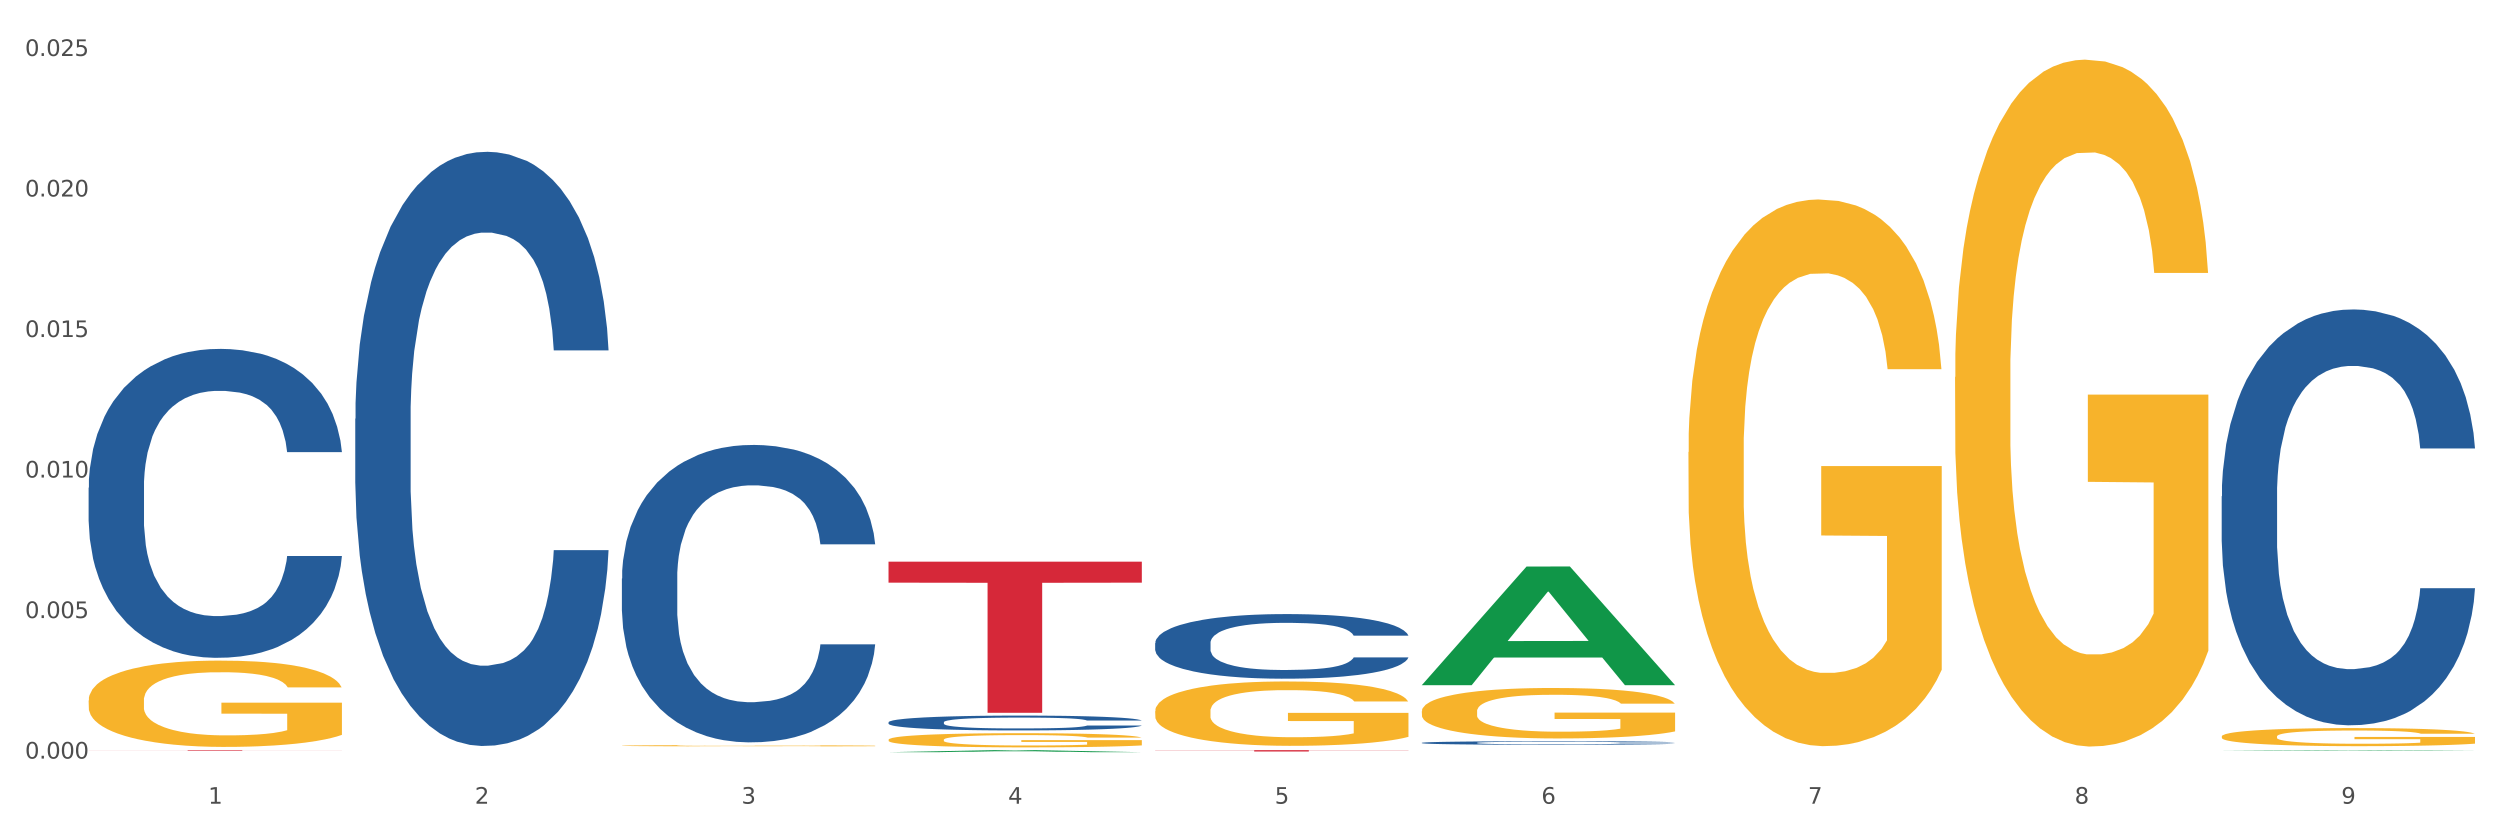 <?xml version="1.0" encoding="utf-8" standalone="no"?>
<!DOCTYPE svg PUBLIC "-//W3C//DTD SVG 1.1//EN"
  "http://www.w3.org/Graphics/SVG/1.1/DTD/svg11.dtd">
<svg xmlns:xlink="http://www.w3.org/1999/xlink" width="1080pt" height="360pt" viewBox="0 0 1080 360" xmlns="http://www.w3.org/2000/svg" version="1.1">
 <rect x="0" y="0" width="1080" height="360" fill="#333333" stroke="none"/>
 <defs>
  <style type="text/css">*{stroke-linejoin: round; stroke-linecap: butt}</style>
 </defs>
 <g id="figure_1">
  <g id="patch_1">
   <path d="M 0 360 
L 1080 360 
L 1080 0 
L 0 0 
z
" style="fill: #ffffff; stroke: #ffffff; stroke-linejoin: miter"/>
  </g>
  <g id="axes_1">
   <g id="matplotlib.axis_1">
    <g id="xtick_1">
     <g id="text_1">
      <!-- 1 -->
      <g style="fill: #4d4d4d" transform="translate(89.942 347.204) scale(0.096 -0.096)">
       <defs>
        <path id="DejaVuSans-31" d="M 794 531 
L 1825 531 
L 1825 4091 
L 703 3866 
L 703 4441 
L 1819 4666 
L 2450 4666 
L 2450 531 
L 3481 531 
L 3481 0 
L 794 0 
L 794 531 
z
" transform="scale(0.016)"/>
       </defs>
       <use xlink:href="#DejaVuSans-31"/>
      </g>
     </g>
    </g>
    <g id="xtick_2">
     <g id="text_2">
      <!-- 2 -->
      <g style="fill: #4d4d4d" transform="translate(205.129 347.204) scale(0.096 -0.096)">
       <defs>
        <path id="DejaVuSans-32" d="M 1228 531 
L 3431 531 
L 3431 0 
L 469 0 
L 469 531 
Q 828 903 1448 1529 
Q 2069 2156 2228 2338 
Q 2531 2678 2651 2914 
Q 2772 3150 2772 3378 
Q 2772 3750 2511 3984 
Q 2250 4219 1831 4219 
Q 1534 4219 1204 4116 
Q 875 4013 500 3803 
L 500 4441 
Q 881 4594 1212 4672 
Q 1544 4750 1819 4750 
Q 2544 4750 2975 4387 
Q 3406 4025 3406 3419 
Q 3406 3131 3298 2873 
Q 3191 2616 2906 2266 
Q 2828 2175 2409 1742 
Q 1991 1309 1228 531 
z
" transform="scale(0.016)"/>
       </defs>
       <use xlink:href="#DejaVuSans-32"/>
      </g>
     </g>
    </g>
    <g id="xtick_3">
     <g id="text_3">
      <!-- 3 -->
      <g style="fill: #4d4d4d" transform="translate(320.315 347.204) scale(0.096 -0.096)">
       <defs>
        <path id="DejaVuSans-33" d="M 2597 2516 
Q 3050 2419 3304 2112 
Q 3559 1806 3559 1356 
Q 3559 666 3084 287 
Q 2609 -91 1734 -91 
Q 1441 -91 1130 -33 
Q 819 25 488 141 
L 488 750 
Q 750 597 1062 519 
Q 1375 441 1716 441 
Q 2309 441 2620 675 
Q 2931 909 2931 1356 
Q 2931 1769 2642 2001 
Q 2353 2234 1838 2234 
L 1294 2234 
L 1294 2753 
L 1863 2753 
Q 2328 2753 2575 2939 
Q 2822 3125 2822 3475 
Q 2822 3834 2567 4026 
Q 2313 4219 1838 4219 
Q 1578 4219 1281 4162 
Q 984 4106 628 3988 
L 628 4550 
Q 988 4650 1302 4700 
Q 1616 4750 1894 4750 
Q 2613 4750 3031 4423 
Q 3450 4097 3450 3541 
Q 3450 3153 3228 2886 
Q 3006 2619 2597 2516 
z
" transform="scale(0.016)"/>
       </defs>
       <use xlink:href="#DejaVuSans-33"/>
      </g>
     </g>
    </g>
    <g id="xtick_4">
     <g id="text_4">
      <!-- 4 -->
      <g style="fill: #4d4d4d" transform="translate(435.501 347.204) scale(0.096 -0.096)">
       <defs>
        <path id="DejaVuSans-34" d="M 2419 4116 
L 825 1625 
L 2419 1625 
L 2419 4116 
z
M 2253 4666 
L 3047 4666 
L 3047 1625 
L 3713 1625 
L 3713 1100 
L 3047 1100 
L 3047 0 
L 2419 0 
L 2419 1100 
L 313 1100 
L 313 1709 
L 2253 4666 
z
" transform="scale(0.016)"/>
       </defs>
       <use xlink:href="#DejaVuSans-34"/>
      </g>
     </g>
    </g>
    <g id="xtick_5">
     <g id="text_5">
      <!-- 5 -->
      <g style="fill: #4d4d4d" transform="translate(550.688 347.204) scale(0.096 -0.096)">
       <defs>
        <path id="DejaVuSans-35" d="M 691 4666 
L 3169 4666 
L 3169 4134 
L 1269 4134 
L 1269 2991 
Q 1406 3038 1543 3061 
Q 1681 3084 1819 3084 
Q 2600 3084 3056 2656 
Q 3513 2228 3513 1497 
Q 3513 744 3044 326 
Q 2575 -91 1722 -91 
Q 1428 -91 1123 -41 
Q 819 9 494 109 
L 494 744 
Q 775 591 1075 516 
Q 1375 441 1709 441 
Q 2250 441 2565 725 
Q 2881 1009 2881 1497 
Q 2881 1984 2565 2268 
Q 2250 2553 1709 2553 
Q 1456 2553 1204 2497 
Q 953 2441 691 2322 
L 691 4666 
z
" transform="scale(0.016)"/>
       </defs>
       <use xlink:href="#DejaVuSans-35"/>
      </g>
     </g>
    </g>
    <g id="xtick_6">
     <g id="text_6">
      <!-- 6 -->
      <g style="fill: #4d4d4d" transform="translate(665.874 347.204) scale(0.096 -0.096)">
       <defs>
        <path id="DejaVuSans-36" d="M 2113 2584 
Q 1688 2584 1439 2293 
Q 1191 2003 1191 1497 
Q 1191 994 1439 701 
Q 1688 409 2113 409 
Q 2538 409 2786 701 
Q 3034 994 3034 1497 
Q 3034 2003 2786 2293 
Q 2538 2584 2113 2584 
z
M 3366 4563 
L 3366 3988 
Q 3128 4100 2886 4159 
Q 2644 4219 2406 4219 
Q 1781 4219 1451 3797 
Q 1122 3375 1075 2522 
Q 1259 2794 1537 2939 
Q 1816 3084 2150 3084 
Q 2853 3084 3261 2657 
Q 3669 2231 3669 1497 
Q 3669 778 3244 343 
Q 2819 -91 2113 -91 
Q 1303 -91 875 529 
Q 447 1150 447 2328 
Q 447 3434 972 4092 
Q 1497 4750 2381 4750 
Q 2619 4750 2861 4703 
Q 3103 4656 3366 4563 
z
" transform="scale(0.016)"/>
       </defs>
       <use xlink:href="#DejaVuSans-36"/>
      </g>
     </g>
    </g>
    <g id="xtick_7">
     <g id="text_7">
      <!-- 7 -->
      <g style="fill: #4d4d4d" transform="translate(781.06 347.204) scale(0.096 -0.096)">
       <defs>
        <path id="DejaVuSans-37" d="M 525 4666 
L 3525 4666 
L 3525 4397 
L 1831 0 
L 1172 0 
L 2766 4134 
L 525 4134 
L 525 4666 
z
" transform="scale(0.016)"/>
       </defs>
       <use xlink:href="#DejaVuSans-37"/>
      </g>
     </g>
    </g>
    <g id="xtick_8">
     <g id="text_8">
      <!-- 8 -->
      <g style="fill: #4d4d4d" transform="translate(896.246 347.204) scale(0.096 -0.096)">
       <defs>
        <path id="DejaVuSans-38" d="M 2034 2216 
Q 1584 2216 1326 1975 
Q 1069 1734 1069 1313 
Q 1069 891 1326 650 
Q 1584 409 2034 409 
Q 2484 409 2743 651 
Q 3003 894 3003 1313 
Q 3003 1734 2745 1975 
Q 2488 2216 2034 2216 
z
M 1403 2484 
Q 997 2584 770 2862 
Q 544 3141 544 3541 
Q 544 4100 942 4425 
Q 1341 4750 2034 4750 
Q 2731 4750 3128 4425 
Q 3525 4100 3525 3541 
Q 3525 3141 3298 2862 
Q 3072 2584 2669 2484 
Q 3125 2378 3379 2068 
Q 3634 1759 3634 1313 
Q 3634 634 3220 271 
Q 2806 -91 2034 -91 
Q 1263 -91 848 271 
Q 434 634 434 1313 
Q 434 1759 690 2068 
Q 947 2378 1403 2484 
z
M 1172 3481 
Q 1172 3119 1398 2916 
Q 1625 2713 2034 2713 
Q 2441 2713 2670 2916 
Q 2900 3119 2900 3481 
Q 2900 3844 2670 4047 
Q 2441 4250 2034 4250 
Q 1625 4250 1398 4047 
Q 1172 3844 1172 3481 
z
" transform="scale(0.016)"/>
       </defs>
       <use xlink:href="#DejaVuSans-38"/>
      </g>
     </g>
    </g>
    <g id="xtick_9">
     <g id="text_9">
      <!-- 9 -->
      <g style="fill: #4d4d4d" transform="translate(1011.433 347.204) scale(0.096 -0.096)">
       <defs>
        <path id="DejaVuSans-39" d="M 703 97 
L 703 672 
Q 941 559 1184 500 
Q 1428 441 1663 441 
Q 2288 441 2617 861 
Q 2947 1281 2994 2138 
Q 2813 1869 2534 1725 
Q 2256 1581 1919 1581 
Q 1219 1581 811 2004 
Q 403 2428 403 3163 
Q 403 3881 828 4315 
Q 1253 4750 1959 4750 
Q 2769 4750 3195 4129 
Q 3622 3509 3622 2328 
Q 3622 1225 3098 567 
Q 2575 -91 1691 -91 
Q 1453 -91 1209 -44 
Q 966 3 703 97 
z
M 1959 2075 
Q 2384 2075 2632 2365 
Q 2881 2656 2881 3163 
Q 2881 3666 2632 3958 
Q 2384 4250 1959 4250 
Q 1534 4250 1286 3958 
Q 1038 3666 1038 3163 
Q 1038 2656 1286 2365 
Q 1534 2075 1959 2075 
z
" transform="scale(0.016)"/>
       </defs>
       <use xlink:href="#DejaVuSans-39"/>
      </g>
     </g>
    </g>
    <g id="xtick_10"/>
    <g id="xtick_11"/>
    <g id="xtick_12"/>
    <g id="xtick_13"/>
    <g id="xtick_14"/>
    <g id="xtick_15"/>
    <g id="xtick_16"/>
    <g id="xtick_17"/>
   </g>
   <g id="matplotlib.axis_2">
    <g id="ytick_1">
     <g id="text_10">
      <!-- 0.000 -->
      <g style="fill: #4d4d4d" transform="translate(10.8 327.712) scale(0.096 -0.096)">
       <defs>
        <path id="DejaVuSans-30" d="M 2034 4250 
Q 1547 4250 1301 3770 
Q 1056 3291 1056 2328 
Q 1056 1369 1301 889 
Q 1547 409 2034 409 
Q 2525 409 2770 889 
Q 3016 1369 3016 2328 
Q 3016 3291 2770 3770 
Q 2525 4250 2034 4250 
z
M 2034 4750 
Q 2819 4750 3233 4129 
Q 3647 3509 3647 2328 
Q 3647 1150 3233 529 
Q 2819 -91 2034 -91 
Q 1250 -91 836 529 
Q 422 1150 422 2328 
Q 422 3509 836 4129 
Q 1250 4750 2034 4750 
z
" transform="scale(0.016)"/>
        <path id="DejaVuSans-2e" d="M 684 794 
L 1344 794 
L 1344 0 
L 684 0 
L 684 794 
z
" transform="scale(0.016)"/>
       </defs>
       <use xlink:href="#DejaVuSans-30"/>
       <use xlink:href="#DejaVuSans-2e" transform="translate(63.623 0)"/>
       <use xlink:href="#DejaVuSans-30" transform="translate(95.41 0)"/>
       <use xlink:href="#DejaVuSans-30" transform="translate(159.033 0)"/>
       <use xlink:href="#DejaVuSans-30" transform="translate(222.656 0)"/>
      </g>
     </g>
    </g>
    <g id="ytick_2">
     <g id="text_11">
      <!-- 0.005 -->
      <g style="fill: #4d4d4d" transform="translate(10.8 267.006) scale(0.096 -0.096)">
       <use xlink:href="#DejaVuSans-30"/>
       <use xlink:href="#DejaVuSans-2e" transform="translate(63.623 0)"/>
       <use xlink:href="#DejaVuSans-30" transform="translate(95.41 0)"/>
       <use xlink:href="#DejaVuSans-30" transform="translate(159.033 0)"/>
       <use xlink:href="#DejaVuSans-35" transform="translate(222.656 0)"/>
      </g>
     </g>
    </g>
    <g id="ytick_3">
     <g id="text_12">
      <!-- 0.010 -->
      <g style="fill: #4d4d4d" transform="translate(10.8 206.3) scale(0.096 -0.096)">
       <use xlink:href="#DejaVuSans-30"/>
       <use xlink:href="#DejaVuSans-2e" transform="translate(63.623 0)"/>
       <use xlink:href="#DejaVuSans-30" transform="translate(95.41 0)"/>
       <use xlink:href="#DejaVuSans-31" transform="translate(159.033 0)"/>
       <use xlink:href="#DejaVuSans-30" transform="translate(222.656 0)"/>
      </g>
     </g>
    </g>
    <g id="ytick_4">
     <g id="text_13">
      <!-- 0.015 -->
      <g style="fill: #4d4d4d" transform="translate(10.8 145.594) scale(0.096 -0.096)">
       <use xlink:href="#DejaVuSans-30"/>
       <use xlink:href="#DejaVuSans-2e" transform="translate(63.623 0)"/>
       <use xlink:href="#DejaVuSans-30" transform="translate(95.41 0)"/>
       <use xlink:href="#DejaVuSans-31" transform="translate(159.033 0)"/>
       <use xlink:href="#DejaVuSans-35" transform="translate(222.656 0)"/>
      </g>
     </g>
    </g>
    <g id="ytick_5">
     <g id="text_14">
      <!-- 0.020 -->
      <g style="fill: #4d4d4d" transform="translate(10.8 84.888) scale(0.096 -0.096)">
       <use xlink:href="#DejaVuSans-30"/>
       <use xlink:href="#DejaVuSans-2e" transform="translate(63.623 0)"/>
       <use xlink:href="#DejaVuSans-30" transform="translate(95.41 0)"/>
       <use xlink:href="#DejaVuSans-32" transform="translate(159.033 0)"/>
       <use xlink:href="#DejaVuSans-30" transform="translate(222.656 0)"/>
      </g>
     </g>
    </g>
    <g id="ytick_6">
     <g id="text_15">
      <!-- 0.025 -->
      <g style="fill: #4d4d4d" transform="translate(10.8 24.182) scale(0.096 -0.096)">
       <use xlink:href="#DejaVuSans-30"/>
       <use xlink:href="#DejaVuSans-2e" transform="translate(63.623 0)"/>
       <use xlink:href="#DejaVuSans-30" transform="translate(95.41 0)"/>
       <use xlink:href="#DejaVuSans-32" transform="translate(159.033 0)"/>
       <use xlink:href="#DejaVuSans-35" transform="translate(222.656 0)"/>
      </g>
     </g>
    </g>
    <g id="ytick_7"/>
    <g id="ytick_8"/>
    <g id="ytick_9"/>
    <g id="ytick_10"/>
    <g id="ytick_11"/>
   </g>
   <g id="PolyCollection_1">
    <path d="M 383.842 324.948 
L 383.955 324.947 
L 429.079 324.066 
L 447.806 324.065 
L 493.269 324.95 
L 471.609 324.95 
L 461.794 324.744 
L 415.203 324.744 
L 414.865 324.747 
L 405.389 324.95 
L 383.842 324.95 
L 383.842 324.948 
L 421.069 324.621 
L 455.928 324.62 
L 438.668 324.254 
L 438.442 324.252 
L 438.217 324.254 
L 420.957 324.62 
L 421.069 324.621 
L 383.842 324.948 
z
" clip-path="url(#p21790b5781)" style="fill: #109648"/>
    <path d="M 959.773 318.145 
L 959.902 318.138 
L 959.902 317.88 
L 960.161 317.659 
L 961.453 317.124 
L 963.39 316.681 
L 964.812 316.445 
L 966.233 316.252 
L 967.912 316.06 
L 969.979 315.86 
L 973.726 315.567 
L 976.051 315.417 
L 978.894 315.26 
L 984.061 315.031 
L 987.808 314.903 
L 991.684 314.796 
L 998.014 314.667 
L 1002.149 314.61 
L 1006.541 314.567 
L 1011.838 314.539 
L 1015.843 314.532 
L 1024.628 314.553 
L 1032.121 314.617 
L 1035.739 314.667 
L 1040.39 314.753 
L 1042.845 314.81 
L 1046.85 314.924 
L 1050.984 315.074 
L 1053.826 315.203 
L 1058.089 315.446 
L 1061.319 315.688 
L 1064.291 315.988 
L 1065.841 316.195 
L 1067.004 316.388 
L 1068.037 316.609 
L 1069.071 316.959 
L 1045.816 316.959 
L 1044.912 316.709 
L 1043.49 316.474 
L 1041.423 316.245 
L 1039.615 316.103 
L 1036.514 315.924 
L 1033.672 315.81 
L 1030.7 315.724 
L 1027.083 315.653 
L 1024.241 315.617 
L 1020.236 315.588 
L 1012.355 315.596 
L 1007.058 315.653 
L 1003.44 315.724 
L 1001.115 315.788 
L 999.048 315.86 
L 996.722 315.96 
L 994.009 316.11 
L 992.071 316.245 
L 990.134 316.417 
L 988.583 316.588 
L 987.162 316.788 
L 985.999 317.002 
L 985.095 317.224 
L 984.32 317.495 
L 983.674 317.945 
L 983.674 318.923 
L 983.932 319.144 
L 984.578 319.437 
L 985.353 319.658 
L 986.645 319.923 
L 987.808 320.101 
L 990.004 320.358 
L 992.459 320.572 
L 994.397 320.708 
L 996.335 320.822 
L 999.694 320.979 
L 1003.44 321.108 
L 1006.67 321.186 
L 1011.063 321.258 
L 1014.034 321.286 
L 1016.618 321.301 
L 1022.949 321.301 
L 1027.47 321.279 
L 1032.509 321.229 
L 1036.385 321.165 
L 1039.615 321.087 
L 1043.232 320.958 
L 1045.558 320.837 
L 1045.558 319.344 
L 1017.135 319.337 
L 1017.135 318.345 
L 1069.2 318.345 
L 1069.2 321.258 
L 1067.004 321.408 
L 1064.549 321.544 
L 1061.965 321.665 
L 1058.089 321.815 
L 1053.438 321.958 
L 1049.304 322.058 
L 1044.912 322.143 
L 1039.744 322.222 
L 1033.026 322.293 
L 1028.892 322.322 
L 1023.724 322.343 
L 1017.652 322.35 
L 1012.355 322.336 
L 1007.187 322.3 
L 1001.761 322.236 
L 996.464 322.143 
L 992.459 322.05 
L 988.454 321.936 
L 984.191 321.786 
L 980.832 321.643 
L 978.248 321.515 
L 975.405 321.351 
L 972.305 321.137 
L 969.979 320.944 
L 967.912 320.744 
L 965.716 320.487 
L 964.166 320.265 
L 962.615 319.987 
L 961.711 319.78 
L 960.677 319.459 
L 959.902 319.009 
L 959.773 318.145 
z
" clip-path="url(#p21790b5781)" style="fill: #f7b32b"/>
    <path d="M 844.587 162.892 
L 844.716 162.621 
L 844.716 152.865 
L 844.974 144.463 
L 846.266 124.137 
L 848.204 107.335 
L 849.625 98.391 
L 851.046 91.074 
L 852.726 83.756 
L 854.793 76.168 
L 858.54 65.056 
L 860.865 59.365 
L 863.707 53.403 
L 868.875 44.73 
L 872.622 39.852 
L 876.498 35.787 
L 882.828 30.909 
L 886.962 28.741 
L 891.355 27.115 
L 896.652 26.031 
L 900.657 25.759 
L 909.442 26.573 
L 916.935 29.012 
L 920.553 30.909 
L 925.204 34.161 
L 927.658 36.329 
L 931.663 40.665 
L 935.797 46.357 
L 938.64 51.235 
L 942.903 60.449 
L 946.133 69.664 
L 949.104 81.046 
L 950.655 88.906 
L 951.817 96.223 
L 952.851 104.624 
L 953.885 117.904 
L 930.63 117.904 
L 929.725 108.419 
L 928.304 99.475 
L 926.237 90.803 
L 924.428 85.382 
L 921.328 78.607 
L 918.486 74.271 
L 915.514 71.019 
L 911.897 68.309 
L 909.054 66.954 
L 905.049 65.869 
L 897.169 66.141 
L 891.872 68.309 
L 888.254 71.019 
L 885.929 73.458 
L 883.862 76.168 
L 881.536 79.962 
L 878.823 85.653 
L 876.885 90.803 
L 874.947 97.307 
L 873.397 103.811 
L 871.976 111.4 
L 870.813 119.53 
L 869.909 127.932 
L 869.134 138.23 
L 868.488 155.304 
L 868.488 192.433 
L 868.746 200.834 
L 869.392 211.946 
L 870.167 220.347 
L 871.459 230.375 
L 872.622 237.15 
L 874.818 246.906 
L 877.273 255.037 
L 879.211 260.186 
L 881.149 264.522 
L 884.508 270.485 
L 888.254 275.363 
L 891.484 278.344 
L 895.877 281.054 
L 898.848 282.138 
L 901.432 282.68 
L 907.762 282.68 
L 912.284 281.867 
L 917.323 279.97 
L 921.199 277.531 
L 924.428 274.55 
L 928.046 269.672 
L 930.371 265.064 
L 930.371 208.423 
L 901.949 208.152 
L 901.949 170.481 
L 954.014 170.481 
L 954.014 281.054 
L 951.817 286.745 
L 949.363 291.895 
L 946.779 296.502 
L 942.903 302.193 
L 938.252 307.613 
L 934.118 311.408 
L 929.725 314.66 
L 924.558 317.641 
L 917.84 320.351 
L 913.705 321.435 
L 908.538 322.248 
L 902.466 322.519 
L 897.169 321.977 
L 892.001 320.622 
L 886.575 318.183 
L 881.278 314.66 
L 877.273 311.137 
L 873.268 306.8 
L 869.004 301.109 
L 865.645 295.689 
L 863.061 290.811 
L 860.219 284.577 
L 857.119 276.447 
L 854.793 269.13 
L 852.726 261.541 
L 850.53 251.785 
L 848.979 243.383 
L 847.429 232.814 
L 846.525 224.954 
L 845.491 212.759 
L 844.716 195.685 
L 844.587 162.892 
z
" clip-path="url(#p21790b5781)" style="fill: #f7b32b"/>
    <path d="M 729.401 195.304 
L 729.53 195.088 
L 729.53 187.323 
L 729.788 180.637 
L 731.08 164.46 
L 733.018 151.087 
L 734.439 143.969 
L 735.86 138.146 
L 737.54 132.322 
L 739.607 126.283 
L 743.353 117.439 
L 745.679 112.91 
L 748.521 108.164 
L 753.689 101.262 
L 757.436 97.38 
L 761.311 94.144 
L 767.642 90.262 
L 771.776 88.536 
L 776.169 87.242 
L 781.466 86.38 
L 785.471 86.164 
L 794.256 86.811 
L 801.749 88.752 
L 805.366 90.262 
L 810.017 92.85 
L 812.472 94.576 
L 816.477 98.027 
L 820.611 102.556 
L 823.453 106.439 
L 827.717 113.772 
L 830.947 121.106 
L 833.918 130.165 
L 835.468 136.42 
L 836.631 142.244 
L 837.665 148.93 
L 838.698 159.499 
L 815.443 159.499 
L 814.539 151.95 
L 813.118 144.832 
L 811.051 137.93 
L 809.242 133.616 
L 806.142 128.224 
L 803.299 124.773 
L 800.328 122.184 
L 796.71 120.028 
L 793.868 118.949 
L 789.863 118.086 
L 781.982 118.302 
L 776.685 120.028 
L 773.068 122.184 
L 770.742 124.126 
L 768.675 126.283 
L 766.35 129.302 
L 763.637 133.832 
L 761.699 137.93 
L 759.761 143.107 
L 758.211 148.283 
L 756.79 154.323 
L 755.627 160.793 
L 754.722 167.48 
L 753.947 175.676 
L 753.301 189.265 
L 753.301 218.815 
L 753.56 225.501 
L 754.206 234.344 
L 754.981 241.031 
L 756.273 249.011 
L 757.436 254.404 
L 759.632 262.169 
L 762.087 268.639 
L 764.024 272.738 
L 765.962 276.189 
L 769.321 280.934 
L 773.068 284.816 
L 776.298 287.189 
L 780.69 289.346 
L 783.662 290.209 
L 786.246 290.64 
L 792.576 290.64 
L 797.098 289.993 
L 802.137 288.483 
L 806.012 286.542 
L 809.242 284.169 
L 812.86 280.287 
L 815.185 276.62 
L 815.185 231.54 
L 786.762 231.325 
L 786.762 201.343 
L 838.827 201.343 
L 838.827 289.346 
L 836.631 293.875 
L 834.177 297.974 
L 831.593 301.64 
L 827.717 306.17 
L 823.066 310.484 
L 818.932 313.503 
L 814.539 316.092 
L 809.371 318.464 
L 802.653 320.621 
L 798.519 321.484 
L 793.351 322.131 
L 787.279 322.347 
L 781.982 321.915 
L 776.815 320.837 
L 771.388 318.896 
L 766.092 316.092 
L 762.087 313.288 
L 758.082 309.837 
L 753.818 305.307 
L 750.459 300.993 
L 747.875 297.111 
L 745.033 292.15 
L 741.932 285.679 
L 739.607 279.855 
L 737.54 273.816 
L 735.343 266.051 
L 733.793 259.365 
L 732.243 250.953 
L 731.338 244.698 
L 730.305 234.991 
L 729.53 221.403 
L 729.401 195.304 
z
" clip-path="url(#p21790b5781)" style="fill: #f7b32b"/>
    <path d="M 614.214 307.283 
L 614.343 307.263 
L 614.343 306.546 
L 614.602 305.929 
L 615.894 304.435 
L 617.832 303.201 
L 619.253 302.544 
L 620.674 302.006 
L 622.353 301.468 
L 624.421 300.911 
L 628.167 300.094 
L 630.493 299.676 
L 633.335 299.238 
L 638.503 298.601 
L 642.249 298.242 
L 646.125 297.943 
L 652.456 297.585 
L 656.59 297.426 
L 660.982 297.306 
L 666.279 297.227 
L 670.284 297.207 
L 679.069 297.266 
L 686.563 297.446 
L 690.18 297.585 
L 694.831 297.824 
L 697.286 297.983 
L 701.291 298.302 
L 705.425 298.72 
L 708.267 299.079 
L 712.531 299.756 
L 715.76 300.433 
L 718.732 301.269 
L 720.282 301.847 
L 721.445 302.384 
L 722.478 303.002 
L 723.512 303.977 
L 700.257 303.977 
L 699.353 303.28 
L 697.932 302.623 
L 695.865 301.986 
L 694.056 301.588 
L 690.955 301.09 
L 688.113 300.771 
L 685.142 300.532 
L 681.524 300.333 
L 678.682 300.234 
L 674.677 300.154 
L 666.796 300.174 
L 661.499 300.333 
L 657.882 300.532 
L 655.556 300.712 
L 653.489 300.911 
L 651.164 301.189 
L 648.451 301.608 
L 646.513 301.986 
L 644.575 302.464 
L 643.024 302.942 
L 641.603 303.499 
L 640.441 304.097 
L 639.536 304.714 
L 638.761 305.471 
L 638.115 306.726 
L 638.115 309.454 
L 638.373 310.071 
L 639.019 310.888 
L 639.795 311.505 
L 641.087 312.242 
L 642.249 312.74 
L 644.446 313.456 
L 646.9 314.054 
L 648.838 314.432 
L 650.776 314.751 
L 654.135 315.189 
L 657.882 315.547 
L 661.112 315.766 
L 665.504 315.966 
L 668.476 316.045 
L 671.059 316.085 
L 677.39 316.085 
L 681.912 316.025 
L 686.95 315.886 
L 690.826 315.707 
L 694.056 315.488 
L 697.673 315.129 
L 699.999 314.791 
L 699.999 310.629 
L 671.576 310.609 
L 671.576 307.841 
L 723.641 307.841 
L 723.641 315.966 
L 721.445 316.384 
L 718.99 316.762 
L 716.406 317.101 
L 712.531 317.519 
L 707.88 317.917 
L 703.745 318.196 
L 699.353 318.435 
L 694.185 318.654 
L 687.467 318.853 
L 683.333 318.933 
L 678.165 318.992 
L 672.093 319.012 
L 666.796 318.973 
L 661.628 318.873 
L 656.202 318.694 
L 650.905 318.435 
L 646.9 318.176 
L 642.895 317.857 
L 638.632 317.439 
L 635.273 317.041 
L 632.689 316.682 
L 629.847 316.224 
L 626.746 315.627 
L 624.421 315.089 
L 622.353 314.532 
L 620.157 313.815 
L 618.607 313.198 
L 617.057 312.421 
L 616.152 311.843 
L 615.119 310.947 
L 614.343 309.693 
L 614.214 307.283 
z
" clip-path="url(#p21790b5781)" style="fill: #f7b32b"/>
    <path d="M 499.028 307.244 
L 499.157 307.219 
L 499.157 306.304 
L 499.416 305.517 
L 500.708 303.612 
L 502.645 302.038 
L 504.067 301.2 
L 505.488 300.514 
L 507.167 299.828 
L 509.234 299.117 
L 512.981 298.076 
L 515.306 297.543 
L 518.149 296.984 
L 523.316 296.171 
L 527.063 295.714 
L 530.939 295.333 
L 537.269 294.876 
L 541.404 294.673 
L 545.796 294.52 
L 551.093 294.419 
L 555.098 294.393 
L 563.883 294.47 
L 571.376 294.698 
L 574.994 294.876 
L 579.645 295.181 
L 582.099 295.384 
L 586.104 295.79 
L 590.239 296.323 
L 593.081 296.781 
L 597.344 297.644 
L 600.574 298.508 
L 603.546 299.574 
L 605.096 300.311 
L 606.259 300.996 
L 607.292 301.784 
L 608.326 303.028 
L 585.071 303.028 
L 584.167 302.139 
L 582.745 301.301 
L 580.678 300.489 
L 578.87 299.981 
L 575.769 299.346 
L 572.927 298.939 
L 569.955 298.635 
L 566.338 298.381 
L 563.496 298.254 
L 559.491 298.152 
L 551.61 298.177 
L 546.313 298.381 
L 542.695 298.635 
L 540.37 298.863 
L 538.303 299.117 
L 535.977 299.473 
L 533.264 300.006 
L 531.326 300.489 
L 529.389 301.098 
L 527.838 301.708 
L 526.417 302.419 
L 525.254 303.181 
L 524.35 303.968 
L 523.575 304.933 
L 522.929 306.533 
L 522.929 310.012 
L 523.187 310.8 
L 523.833 311.841 
L 524.608 312.628 
L 525.9 313.568 
L 527.063 314.203 
L 529.259 315.117 
L 531.714 315.879 
L 533.652 316.361 
L 535.59 316.768 
L 538.949 317.326 
L 542.695 317.784 
L 545.925 318.063 
L 550.318 318.317 
L 553.289 318.418 
L 555.873 318.469 
L 562.204 318.469 
L 566.725 318.393 
L 571.764 318.215 
L 575.64 317.987 
L 578.87 317.707 
L 582.487 317.25 
L 584.813 316.819 
L 584.813 311.511 
L 556.39 311.485 
L 556.39 307.955 
L 608.455 307.955 
L 608.455 318.317 
L 606.259 318.85 
L 603.804 319.333 
L 601.22 319.765 
L 597.344 320.298 
L 592.693 320.806 
L 588.559 321.161 
L 584.167 321.466 
L 578.999 321.745 
L 572.281 321.999 
L 568.147 322.101 
L 562.979 322.177 
L 556.907 322.203 
L 551.61 322.152 
L 546.442 322.025 
L 541.016 321.796 
L 535.719 321.466 
L 531.714 321.136 
L 527.709 320.73 
L 523.446 320.196 
L 520.087 319.688 
L 517.503 319.231 
L 514.66 318.647 
L 511.56 317.885 
L 509.234 317.199 
L 507.167 316.488 
L 504.971 315.574 
L 503.421 314.787 
L 501.87 313.796 
L 500.966 313.06 
L 499.932 311.917 
L 499.157 310.317 
L 499.028 307.244 
z
" clip-path="url(#p21790b5781)" style="fill: #f7b32b"/>
    <path d="M 383.842 319.573 
L 383.971 319.568 
L 383.971 319.366 
L 384.229 319.192 
L 385.521 318.772 
L 387.459 318.425 
L 388.88 318.24 
L 390.301 318.089 
L 391.981 317.938 
L 394.048 317.781 
L 397.795 317.551 
L 400.12 317.434 
L 402.962 317.311 
L 408.13 317.131 
L 411.877 317.031 
L 415.753 316.947 
L 422.083 316.846 
L 426.217 316.801 
L 430.61 316.767 
L 435.907 316.745 
L 439.912 316.739 
L 448.697 316.756 
L 456.19 316.807 
L 459.808 316.846 
L 464.459 316.913 
L 466.913 316.958 
L 470.918 317.047 
L 475.052 317.165 
L 477.895 317.266 
L 482.158 317.456 
L 485.388 317.647 
L 488.359 317.882 
L 489.91 318.044 
L 491.072 318.196 
L 492.106 318.369 
L 493.14 318.644 
L 469.885 318.644 
L 468.98 318.448 
L 467.559 318.263 
L 465.492 318.084 
L 463.683 317.972 
L 460.583 317.832 
L 457.74 317.742 
L 454.769 317.675 
L 451.152 317.619 
L 448.309 317.591 
L 444.304 317.568 
L 436.424 317.574 
L 431.127 317.619 
L 427.509 317.675 
L 425.184 317.725 
L 423.117 317.781 
L 420.791 317.86 
L 418.078 317.977 
L 416.14 318.084 
L 414.202 318.218 
L 412.652 318.352 
L 411.231 318.509 
L 410.068 318.677 
L 409.164 318.851 
L 408.389 319.064 
L 407.743 319.416 
L 407.743 320.184 
L 408.001 320.357 
L 408.647 320.587 
L 409.422 320.76 
L 410.714 320.968 
L 411.877 321.108 
L 414.073 321.309 
L 416.528 321.477 
L 418.466 321.584 
L 420.404 321.673 
L 423.763 321.796 
L 427.509 321.897 
L 430.739 321.959 
L 435.132 322.015 
L 438.103 322.037 
L 440.687 322.049 
L 447.017 322.049 
L 451.539 322.032 
L 456.578 321.993 
L 460.454 321.942 
L 463.683 321.88 
L 467.301 321.78 
L 469.626 321.684 
L 469.626 320.514 
L 441.204 320.508 
L 441.204 319.73 
L 493.269 319.73 
L 493.269 322.015 
L 491.072 322.133 
L 488.618 322.239 
L 486.034 322.334 
L 482.158 322.452 
L 477.507 322.564 
L 473.373 322.642 
L 468.98 322.709 
L 463.813 322.771 
L 457.095 322.827 
L 452.96 322.849 
L 447.793 322.866 
L 441.72 322.872 
L 436.424 322.861 
L 431.256 322.833 
L 425.83 322.782 
L 420.533 322.709 
L 416.528 322.637 
L 412.523 322.547 
L 408.259 322.429 
L 404.9 322.317 
L 402.316 322.217 
L 399.474 322.088 
L 396.374 321.92 
L 394.048 321.768 
L 391.981 321.612 
L 389.785 321.41 
L 388.234 321.236 
L 386.684 321.018 
L 385.78 320.856 
L 384.746 320.604 
L 383.971 320.251 
L 383.842 319.573 
z
" clip-path="url(#p21790b5781)" style="fill: #f7b32b"/>
    <path d="M 268.656 322.145 
L 268.785 322.145 
L 268.785 322.127 
L 269.043 322.112 
L 270.335 322.075 
L 272.273 322.045 
L 273.694 322.029 
L 275.115 322.016 
L 276.795 322.003 
L 278.862 321.989 
L 282.608 321.969 
L 284.934 321.959 
L 287.776 321.948 
L 292.944 321.933 
L 296.691 321.924 
L 300.566 321.917 
L 306.897 321.908 
L 311.031 321.904 
L 315.424 321.901 
L 320.721 321.899 
L 324.726 321.899 
L 333.511 321.9 
L 341.004 321.905 
L 344.621 321.908 
L 349.272 321.914 
L 351.727 321.918 
L 355.732 321.926 
L 359.866 321.936 
L 362.708 321.945 
L 366.972 321.961 
L 370.202 321.978 
L 373.173 321.998 
L 374.723 322.012 
L 375.886 322.025 
L 376.92 322.04 
L 377.953 322.064 
L 354.698 322.064 
L 353.794 322.047 
L 352.373 322.031 
L 350.306 322.016 
L 348.497 322.006 
L 345.396 321.994 
L 342.554 321.986 
L 339.583 321.98 
L 335.965 321.975 
L 333.123 321.973 
L 329.118 321.971 
L 321.237 321.971 
L 315.94 321.975 
L 312.323 321.98 
L 309.997 321.984 
L 307.93 321.989 
L 305.605 321.996 
L 302.892 322.006 
L 300.954 322.016 
L 299.016 322.027 
L 297.466 322.039 
L 296.045 322.053 
L 294.882 322.067 
L 293.977 322.082 
L 293.202 322.101 
L 292.556 322.131 
L 292.556 322.198 
L 292.815 322.213 
L 293.461 322.233 
L 294.236 322.248 
L 295.528 322.266 
L 296.691 322.278 
L 298.887 322.296 
L 301.341 322.31 
L 303.279 322.32 
L 305.217 322.328 
L 308.576 322.338 
L 312.323 322.347 
L 315.553 322.352 
L 319.945 322.357 
L 322.917 322.359 
L 325.501 322.36 
L 331.831 322.36 
L 336.353 322.359 
L 341.391 322.355 
L 345.267 322.351 
L 348.497 322.346 
L 352.115 322.337 
L 354.44 322.328 
L 354.44 322.227 
L 326.017 322.226 
L 326.017 322.159 
L 378.082 322.159 
L 378.082 322.357 
L 375.886 322.367 
L 373.431 322.377 
L 370.848 322.385 
L 366.972 322.395 
L 362.321 322.405 
L 358.187 322.412 
L 353.794 322.418 
L 348.626 322.423 
L 341.908 322.428 
L 337.774 322.43 
L 332.606 322.431 
L 326.534 322.432 
L 321.237 322.431 
L 316.07 322.428 
L 310.643 322.424 
L 305.346 322.418 
L 301.341 322.411 
L 297.336 322.403 
L 293.073 322.393 
L 289.714 322.383 
L 287.13 322.375 
L 284.288 322.364 
L 281.187 322.349 
L 278.862 322.336 
L 276.795 322.322 
L 274.598 322.305 
L 273.048 322.29 
L 271.498 322.271 
L 270.593 322.256 
L 269.56 322.235 
L 268.785 322.204 
L 268.656 322.145 
z
" clip-path="url(#p21790b5781)" style="fill: #f7b32b"/>
    <path d="M 38.283 324.065 
L 147.71 324.065 
L 147.71 324.098 
L 104.665 324.099 
L 104.665 324.306 
L 81.068 324.306 
L 81.068 324.099 
L 38.283 324.098 
L 38.283 324.065 
L 38.283 324.065 
z
" clip-path="url(#p21790b5781)" style="fill: #d62839"/>
    <path d="M 383.842 242.631 
L 493.269 242.631 
L 493.269 251.707 
L 450.224 251.768 
L 450.224 307.94 
L 426.627 307.94 
L 426.627 251.768 
L 383.842 251.707 
L 383.842 242.692 
L 383.842 242.631 
z
" clip-path="url(#p21790b5781)" style="fill: #d62839"/>
    <path d="M 499.028 324.065 
L 608.455 324.065 
L 608.455 324.147 
L 565.41 324.147 
L 565.41 324.653 
L 541.813 324.653 
L 541.813 324.147 
L 499.028 324.147 
L 499.028 324.066 
L 499.028 324.065 
z
" clip-path="url(#p21790b5781)" style="fill: #d62839"/>
    <path d="M 38.283 210.686 
L 38.412 210.564 
L 38.412 207.151 
L 38.8 202.519 
L 40.223 193.987 
L 42.034 187.526 
L 45.138 179.969 
L 46.82 176.8 
L 49.019 173.265 
L 53.546 167.536 
L 58.72 162.661 
L 62.341 159.979 
L 65.058 158.273 
L 71.137 155.225 
L 74.629 153.885 
L 78.251 152.788 
L 81.355 152.056 
L 86.529 151.203 
L 90.668 150.837 
L 95.454 150.715 
L 99.464 150.837 
L 104.767 151.325 
L 112.528 152.788 
L 115.503 153.641 
L 119.512 155.103 
L 123.652 157.054 
L 127.015 159.004 
L 130.895 161.807 
L 134.905 165.464 
L 138.785 170.096 
L 141.501 174.362 
L 143.7 178.872 
L 145.64 184.357 
L 147.063 190.33 
L 147.71 195.327 
L 124.04 195.327 
L 123.393 190.817 
L 122.099 185.942 
L 120.806 182.651 
L 119.383 179.969 
L 117.184 176.922 
L 115.244 174.972 
L 112.01 172.656 
L 109.035 171.193 
L 106.578 170.34 
L 103.603 169.608 
L 97.265 168.877 
L 92.738 168.877 
L 89.892 169.121 
L 86.4 169.73 
L 83.425 170.584 
L 79.932 172.046 
L 77.216 173.631 
L 74.5 175.703 
L 72.948 177.166 
L 70.62 179.847 
L 69.067 182.041 
L 66.998 185.82 
L 65.834 188.501 
L 63.764 195.449 
L 62.859 200.569 
L 62.471 204.103 
L 62.212 208.004 
L 62.212 227.019 
L 62.988 235.551 
L 63.635 239.208 
L 64.67 243.352 
L 66.61 248.715 
L 69.455 253.957 
L 72.43 257.735 
L 74.888 260.051 
L 77.216 261.758 
L 79.544 263.098 
L 82.39 264.317 
L 84.718 265.049 
L 88.211 265.78 
L 92.35 266.146 
L 95.583 266.146 
L 102.18 265.536 
L 105.155 264.927 
L 108.001 264.073 
L 111.105 262.733 
L 113.563 261.27 
L 114.985 260.173 
L 117.314 257.857 
L 119.124 255.419 
L 120.677 252.616 
L 121.711 250.178 
L 122.875 246.521 
L 123.781 242.377 
L 124.04 240.183 
L 147.71 240.183 
L 147.193 244.571 
L 146.287 248.837 
L 144.476 254.566 
L 143.053 257.857 
L 140.855 261.879 
L 138.526 265.292 
L 135.293 269.071 
L 132.318 271.874 
L 129.213 274.312 
L 125.85 276.506 
L 119.771 279.554 
L 117.572 280.407 
L 112.916 281.869 
L 109.294 282.723 
L 103.991 283.576 
L 98.558 284.064 
L 92.867 284.185 
L 87.823 283.942 
L 82.261 283.21 
L 78.768 282.479 
L 74.888 281.382 
L 70.361 279.675 
L 66.092 277.603 
L 62.083 275.166 
L 58.332 272.362 
L 54.839 269.193 
L 50.312 263.952 
L 46.949 258.832 
L 44.492 254.078 
L 42.81 250.056 
L 41.129 244.937 
L 40.223 241.402 
L 38.8 232.87 
L 38.283 224.947 
L 38.283 210.686 
z
" clip-path="url(#p21790b5781)" style="fill: #255c99"/>
    <path d="M 153.469 180.915 
L 153.599 180.68 
L 153.599 174.117 
L 153.987 165.209 
L 155.409 148.799 
L 157.22 136.375 
L 160.325 121.841 
L 162.006 115.746 
L 164.205 108.948 
L 168.732 97.93 
L 173.906 88.553 
L 177.528 83.396 
L 180.244 80.114 
L 186.323 74.253 
L 189.816 71.675 
L 193.437 69.565 
L 196.542 68.158 
L 201.715 66.517 
L 205.854 65.814 
L 210.64 65.58 
L 214.65 65.814 
L 219.953 66.752 
L 227.714 69.565 
L 230.689 71.206 
L 234.699 74.019 
L 238.838 77.77 
L 242.201 81.52 
L 246.081 86.912 
L 250.091 93.945 
L 253.971 102.853 
L 256.688 111.057 
L 258.886 119.731 
L 260.827 130.28 
L 262.249 141.767 
L 262.896 151.378 
L 239.226 151.378 
L 238.579 142.704 
L 237.286 133.327 
L 235.992 126.998 
L 234.569 121.841 
L 232.37 115.98 
L 230.43 112.229 
L 227.197 107.775 
L 224.222 104.962 
L 221.764 103.321 
L 218.789 101.915 
L 212.451 100.508 
L 207.924 100.508 
L 205.078 100.977 
L 201.586 102.149 
L 198.611 103.79 
L 195.119 106.603 
L 192.402 109.651 
L 189.686 113.636 
L 188.134 116.449 
L 185.806 121.606 
L 184.254 125.826 
L 182.184 133.093 
L 181.02 138.25 
L 178.95 151.612 
L 178.045 161.458 
L 177.657 168.256 
L 177.398 175.758 
L 177.398 212.327 
L 178.174 228.737 
L 178.821 235.769 
L 179.856 243.74 
L 181.796 254.054 
L 184.642 264.134 
L 187.617 271.401 
L 190.074 275.855 
L 192.402 279.137 
L 194.731 281.716 
L 197.576 284.06 
L 199.905 285.467 
L 203.397 286.873 
L 207.536 287.576 
L 210.77 287.576 
L 217.366 286.404 
L 220.341 285.232 
L 223.187 283.591 
L 226.291 281.013 
L 228.749 278.2 
L 230.172 276.09 
L 232.5 271.636 
L 234.311 266.947 
L 235.863 261.556 
L 236.898 256.867 
L 238.062 249.835 
L 238.967 241.864 
L 239.226 237.645 
L 262.896 237.645 
L 262.379 246.084 
L 261.473 254.289 
L 259.663 265.306 
L 258.24 271.636 
L 256.041 279.372 
L 253.713 285.936 
L 250.479 293.203 
L 247.504 298.594 
L 244.4 303.283 
L 241.037 307.502 
L 234.957 313.363 
L 232.759 315.004 
L 228.102 317.817 
L 224.48 319.458 
L 219.177 321.099 
L 213.745 322.036 
L 208.053 322.271 
L 203.009 321.802 
L 197.447 320.395 
L 193.955 318.989 
L 190.074 316.879 
L 185.547 313.597 
L 181.279 309.612 
L 177.269 304.924 
L 173.518 299.532 
L 170.026 293.437 
L 165.498 283.357 
L 162.135 273.511 
L 159.678 264.369 
L 157.996 256.633 
L 156.315 246.787 
L 155.409 239.989 
L 153.987 223.58 
L 153.469 208.342 
L 153.469 180.915 
z
" clip-path="url(#p21790b5781)" style="fill: #255c99"/>
    <path d="M 268.656 249.946 
L 268.785 249.828 
L 268.785 246.543 
L 269.173 242.084 
L 270.596 233.869 
L 272.407 227.65 
L 275.511 220.375 
L 277.192 217.324 
L 279.391 213.92 
L 283.918 208.405 
L 289.092 203.711 
L 292.714 201.13 
L 295.43 199.487 
L 301.509 196.553 
L 305.002 195.262 
L 308.624 194.206 
L 311.728 193.502 
L 316.902 192.681 
L 321.041 192.329 
L 325.827 192.211 
L 329.836 192.329 
L 335.139 192.798 
L 342.9 194.206 
L 345.875 195.028 
L 349.885 196.436 
L 354.024 198.313 
L 357.387 200.191 
L 361.267 202.89 
L 365.277 206.41 
L 369.158 210.869 
L 371.874 214.977 
L 374.073 219.318 
L 376.013 224.599 
L 377.436 230.349 
L 378.082 235.16 
L 354.412 235.16 
L 353.765 230.818 
L 352.472 226.124 
L 351.178 222.956 
L 349.756 220.375 
L 347.557 217.441 
L 345.617 215.563 
L 342.383 213.334 
L 339.408 211.926 
L 336.95 211.104 
L 333.975 210.4 
L 327.637 209.696 
L 323.11 209.696 
L 320.265 209.931 
L 316.772 210.517 
L 313.797 211.339 
L 310.305 212.747 
L 307.589 214.273 
L 304.872 216.267 
L 303.32 217.676 
L 300.992 220.257 
L 299.44 222.369 
L 297.37 226.007 
L 296.206 228.589 
L 294.137 235.278 
L 293.231 240.206 
L 292.843 243.609 
L 292.585 247.364 
L 292.585 265.67 
L 293.361 273.884 
L 294.007 277.405 
L 295.042 281.395 
L 296.982 286.558 
L 299.828 291.604 
L 302.803 295.241 
L 305.261 297.471 
L 307.589 299.114 
L 309.917 300.405 
L 312.763 301.578 
L 315.091 302.282 
L 318.583 302.986 
L 322.722 303.338 
L 325.956 303.338 
L 332.553 302.752 
L 335.528 302.165 
L 338.373 301.343 
L 341.477 300.053 
L 343.935 298.645 
L 345.358 297.588 
L 347.686 295.359 
L 349.497 293.012 
L 351.049 290.313 
L 352.084 287.966 
L 353.248 284.446 
L 354.153 280.456 
L 354.412 278.344 
L 378.082 278.344 
L 377.565 282.568 
L 376.66 286.675 
L 374.849 292.19 
L 373.426 295.359 
L 371.227 299.231 
L 368.899 302.517 
L 365.665 306.155 
L 362.69 308.854 
L 359.586 311.201 
L 356.223 313.313 
L 350.144 316.246 
L 347.945 317.068 
L 343.288 318.476 
L 339.667 319.297 
L 334.363 320.119 
L 328.931 320.588 
L 323.24 320.706 
L 318.195 320.471 
L 312.633 319.767 
L 309.141 319.063 
L 305.261 318.007 
L 300.733 316.364 
L 296.465 314.369 
L 292.455 312.022 
L 288.704 309.323 
L 285.212 306.272 
L 280.685 301.226 
L 277.322 296.298 
L 274.864 291.721 
L 273.183 287.849 
L 271.501 282.92 
L 270.596 279.517 
L 269.173 271.303 
L 268.656 263.675 
L 268.656 249.946 
z
" clip-path="url(#p21790b5781)" style="fill: #255c99"/>
    <path d="M 38.283 302.611 
L 38.412 302.576 
L 38.412 301.35 
L 38.671 300.295 
L 39.963 297.741 
L 41.9 295.629 
L 43.322 294.505 
L 44.743 293.586 
L 46.422 292.666 
L 48.489 291.713 
L 52.236 290.317 
L 54.561 289.601 
L 57.404 288.852 
L 62.571 287.762 
L 66.318 287.149 
L 70.194 286.639 
L 76.524 286.026 
L 80.658 285.753 
L 85.051 285.549 
L 90.348 285.413 
L 94.353 285.379 
L 103.138 285.481 
L 110.631 285.787 
L 114.249 286.026 
L 118.9 286.434 
L 121.354 286.707 
L 125.359 287.252 
L 129.494 287.967 
L 132.336 288.58 
L 136.599 289.738 
L 139.829 290.896 
L 142.801 292.326 
L 144.351 293.313 
L 145.514 294.233 
L 146.547 295.289 
L 147.581 296.957 
L 124.326 296.957 
L 123.422 295.765 
L 122 294.642 
L 119.933 293.552 
L 118.125 292.871 
L 115.024 292.019 
L 112.182 291.474 
L 109.21 291.066 
L 105.593 290.725 
L 102.751 290.555 
L 98.746 290.419 
L 90.865 290.453 
L 85.568 290.725 
L 81.95 291.066 
L 79.625 291.372 
L 77.558 291.713 
L 75.232 292.19 
L 72.519 292.905 
L 70.581 293.552 
L 68.643 294.369 
L 67.093 295.187 
L 65.672 296.14 
L 64.509 297.162 
L 63.605 298.217 
L 62.83 299.512 
L 62.184 301.657 
L 62.184 306.323 
L 62.442 307.378 
L 63.088 308.775 
L 63.863 309.83 
L 65.155 311.09 
L 66.318 311.942 
L 68.514 313.168 
L 70.969 314.189 
L 72.907 314.836 
L 74.845 315.381 
L 78.204 316.13 
L 81.95 316.743 
L 85.18 317.118 
L 89.573 317.459 
L 92.544 317.595 
L 95.128 317.663 
L 101.459 317.663 
L 105.98 317.561 
L 111.019 317.322 
L 114.895 317.016 
L 118.125 316.641 
L 121.742 316.028 
L 124.068 315.449 
L 124.068 308.332 
L 95.645 308.298 
L 95.645 303.564 
L 147.71 303.564 
L 147.71 317.459 
L 145.514 318.174 
L 143.059 318.821 
L 140.475 319.4 
L 136.599 320.115 
L 131.948 320.796 
L 127.814 321.273 
L 123.422 321.681 
L 118.254 322.056 
L 111.536 322.397 
L 107.402 322.533 
L 102.234 322.635 
L 96.162 322.669 
L 90.865 322.601 
L 85.697 322.431 
L 80.271 322.124 
L 74.974 321.681 
L 70.969 321.239 
L 66.964 320.694 
L 62.701 319.979 
L 59.342 319.298 
L 56.758 318.685 
L 53.915 317.901 
L 50.815 316.88 
L 48.489 315.96 
L 46.422 315.007 
L 44.226 313.781 
L 42.676 312.725 
L 41.125 311.397 
L 40.221 310.409 
L 39.187 308.877 
L 38.412 306.731 
L 38.283 302.611 
z
" clip-path="url(#p21790b5781)" style="fill: #f7b32b"/>
    <path d="M 499.028 277.825 
L 499.157 277.799 
L 499.157 277.086 
L 499.545 276.117 
L 500.968 274.332 
L 502.779 272.98 
L 505.883 271.4 
L 507.565 270.737 
L 509.764 269.997 
L 514.291 268.799 
L 519.465 267.779 
L 523.086 267.218 
L 525.803 266.861 
L 531.882 266.223 
L 535.374 265.943 
L 538.996 265.713 
L 542.1 265.561 
L 547.274 265.382 
L 551.413 265.306 
L 556.199 265.28 
L 560.209 265.306 
L 565.512 265.408 
L 573.273 265.713 
L 576.248 265.892 
L 580.257 266.198 
L 584.397 266.606 
L 587.76 267.014 
L 591.64 267.6 
L 595.65 268.365 
L 599.53 269.334 
L 602.246 270.227 
L 604.445 271.17 
L 606.385 272.317 
L 607.808 273.567 
L 608.455 274.612 
L 584.785 274.612 
L 584.138 273.669 
L 582.844 272.649 
L 581.551 271.96 
L 580.128 271.4 
L 577.929 270.762 
L 575.989 270.354 
L 572.755 269.87 
L 569.78 269.564 
L 567.323 269.385 
L 564.348 269.232 
L 558.01 269.079 
L 553.483 269.079 
L 550.637 269.13 
L 547.145 269.258 
L 544.17 269.436 
L 540.678 269.742 
L 537.961 270.074 
L 535.245 270.507 
L 533.693 270.813 
L 531.365 271.374 
L 529.812 271.833 
L 527.743 272.623 
L 526.579 273.184 
L 524.509 274.638 
L 523.604 275.709 
L 523.216 276.448 
L 522.957 277.264 
L 522.957 281.242 
L 523.733 283.026 
L 524.38 283.791 
L 525.415 284.658 
L 527.355 285.78 
L 530.2 286.877 
L 533.175 287.667 
L 535.633 288.152 
L 537.961 288.509 
L 540.289 288.789 
L 543.135 289.044 
L 545.463 289.197 
L 548.956 289.35 
L 553.095 289.426 
L 556.328 289.426 
L 562.925 289.299 
L 565.9 289.171 
L 568.746 288.993 
L 571.85 288.713 
L 574.308 288.407 
L 575.73 288.177 
L 578.059 287.693 
L 579.869 287.183 
L 581.422 286.596 
L 582.456 286.086 
L 583.62 285.321 
L 584.526 284.454 
L 584.785 283.995 
L 608.455 283.995 
L 607.938 284.913 
L 607.032 285.806 
L 605.221 287.004 
L 603.799 287.693 
L 601.6 288.534 
L 599.271 289.248 
L 596.038 290.038 
L 593.063 290.625 
L 589.958 291.135 
L 586.595 291.594 
L 580.516 292.231 
L 578.317 292.41 
L 573.661 292.716 
L 570.039 292.894 
L 564.736 293.073 
L 559.303 293.175 
L 553.612 293.2 
L 548.568 293.149 
L 543.006 292.996 
L 539.513 292.843 
L 535.633 292.614 
L 531.106 292.257 
L 526.837 291.823 
L 522.828 291.313 
L 519.077 290.727 
L 515.584 290.064 
L 511.057 288.967 
L 507.694 287.897 
L 505.237 286.902 
L 503.555 286.061 
L 501.874 284.99 
L 500.968 284.25 
L 499.545 282.466 
L 499.028 280.808 
L 499.028 277.825 
z
" clip-path="url(#p21790b5781)" style="fill: #255c99"/>
    <path d="M 614.214 320.896 
L 614.344 320.895 
L 614.344 320.855 
L 614.732 320.802 
L 616.154 320.704 
L 617.965 320.629 
L 621.07 320.542 
L 622.751 320.506 
L 624.95 320.465 
L 629.477 320.399 
L 634.651 320.343 
L 638.273 320.312 
L 640.989 320.293 
L 647.068 320.258 
L 650.561 320.242 
L 654.182 320.229 
L 657.287 320.221 
L 662.46 320.211 
L 666.6 320.207 
L 671.385 320.206 
L 675.395 320.207 
L 680.698 320.213 
L 688.459 320.229 
L 691.434 320.239 
L 695.444 320.256 
L 699.583 320.279 
L 702.946 320.301 
L 706.826 320.333 
L 710.836 320.375 
L 714.716 320.429 
L 717.433 320.478 
L 719.631 320.53 
L 721.572 320.593 
L 722.994 320.662 
L 723.641 320.719 
L 699.971 320.719 
L 699.324 320.667 
L 698.031 320.611 
L 696.737 320.573 
L 695.314 320.542 
L 693.116 320.507 
L 691.175 320.485 
L 687.942 320.458 
L 684.967 320.441 
L 682.509 320.432 
L 679.534 320.423 
L 673.196 320.415 
L 668.669 320.415 
L 665.823 320.418 
L 662.331 320.425 
L 659.356 320.434 
L 655.864 320.451 
L 653.148 320.469 
L 650.431 320.493 
L 648.879 320.51 
L 646.551 320.541 
L 644.999 320.566 
L 642.929 320.61 
L 641.765 320.641 
L 639.696 320.721 
L 638.79 320.78 
L 638.402 320.82 
L 638.143 320.865 
L 638.143 321.084 
L 638.919 321.182 
L 639.566 321.224 
L 640.601 321.272 
L 642.541 321.334 
L 645.387 321.394 
L 648.362 321.438 
L 650.819 321.464 
L 653.148 321.484 
L 655.476 321.5 
L 658.321 321.514 
L 660.65 321.522 
L 664.142 321.53 
L 668.281 321.535 
L 671.515 321.535 
L 678.111 321.528 
L 681.086 321.521 
L 683.932 321.511 
L 687.036 321.495 
L 689.494 321.478 
L 690.917 321.466 
L 693.245 321.439 
L 695.056 321.411 
L 696.608 321.379 
L 697.643 321.351 
L 698.807 321.309 
L 699.712 321.261 
L 699.971 321.236 
L 723.641 321.236 
L 723.124 321.286 
L 722.218 321.335 
L 720.408 321.401 
L 718.985 321.439 
L 716.786 321.485 
L 714.458 321.525 
L 711.224 321.568 
L 708.249 321.601 
L 705.145 321.629 
L 701.782 321.654 
L 695.702 321.689 
L 693.504 321.699 
L 688.847 321.716 
L 685.225 321.725 
L 679.922 321.735 
L 674.49 321.741 
L 668.798 321.742 
L 663.754 321.739 
L 658.192 321.731 
L 654.7 321.723 
L 650.819 321.71 
L 646.292 321.69 
L 642.024 321.667 
L 638.014 321.638 
L 634.263 321.606 
L 630.771 321.57 
L 626.243 321.509 
L 622.88 321.45 
L 620.423 321.396 
L 618.741 321.349 
L 617.06 321.29 
L 616.154 321.25 
L 614.732 321.151 
L 614.214 321.06 
L 614.214 320.896 
z
" clip-path="url(#p21790b5781)" style="fill: #255c99"/>
    <path d="M 959.773 214.402 
L 959.902 214.238 
L 959.902 209.644 
L 960.29 203.409 
L 961.713 191.924 
L 963.524 183.228 
L 966.628 173.056 
L 968.31 168.79 
L 970.509 164.032 
L 975.036 156.32 
L 980.21 149.758 
L 983.831 146.148 
L 986.548 143.851 
L 992.627 139.749 
L 996.119 137.944 
L 999.741 136.468 
L 1002.845 135.483 
L 1008.019 134.335 
L 1012.158 133.842 
L 1016.944 133.678 
L 1020.954 133.842 
L 1026.257 134.499 
L 1034.018 136.468 
L 1036.993 137.616 
L 1041.003 139.585 
L 1045.142 142.21 
L 1048.505 144.835 
L 1052.385 148.609 
L 1056.395 153.531 
L 1060.275 159.766 
L 1062.991 165.509 
L 1065.19 171.579 
L 1067.13 178.963 
L 1068.553 187.002 
L 1069.2 193.729 
L 1045.53 193.729 
L 1044.883 187.658 
L 1043.589 181.095 
L 1042.296 176.666 
L 1040.873 173.056 
L 1038.674 168.954 
L 1036.734 166.329 
L 1033.5 163.212 
L 1030.525 161.243 
L 1028.068 160.094 
L 1025.093 159.11 
L 1018.755 158.125 
L 1014.228 158.125 
L 1011.382 158.453 
L 1007.89 159.274 
L 1004.915 160.422 
L 1001.423 162.391 
L 998.706 164.524 
L 995.99 167.313 
L 994.438 169.282 
L 992.11 172.892 
L 990.557 175.845 
L 988.488 180.931 
L 987.324 184.541 
L 985.254 193.893 
L 984.349 200.784 
L 983.961 205.542 
L 983.702 210.793 
L 983.702 236.388 
L 984.478 247.873 
L 985.125 252.795 
L 986.16 258.374 
L 988.1 265.593 
L 990.946 272.648 
L 993.92 277.735 
L 996.378 280.852 
L 998.706 283.149 
L 1001.035 284.954 
L 1003.88 286.594 
L 1006.208 287.579 
L 1009.701 288.563 
L 1013.84 289.056 
L 1017.073 289.056 
L 1023.67 288.235 
L 1026.645 287.415 
L 1029.491 286.266 
L 1032.595 284.462 
L 1035.053 282.493 
L 1036.475 281.016 
L 1038.804 277.899 
L 1040.614 274.617 
L 1042.167 270.843 
L 1043.201 267.562 
L 1044.366 262.64 
L 1045.271 257.061 
L 1045.53 254.108 
L 1069.2 254.108 
L 1068.683 260.015 
L 1067.777 265.757 
L 1065.966 273.469 
L 1064.544 277.899 
L 1062.345 283.313 
L 1060.016 287.907 
L 1056.783 292.993 
L 1053.808 296.767 
L 1050.703 300.048 
L 1047.34 303.002 
L 1041.261 307.104 
L 1039.062 308.252 
L 1034.406 310.221 
L 1030.784 311.37 
L 1025.481 312.518 
L 1020.048 313.174 
L 1014.357 313.338 
L 1009.313 313.01 
L 1003.751 312.026 
L 1000.258 311.041 
L 996.378 309.565 
L 991.851 307.268 
L 987.583 304.478 
L 983.573 301.197 
L 979.822 297.423 
L 976.329 293.157 
L 971.802 286.102 
L 968.439 279.211 
L 965.982 272.812 
L 964.3 267.398 
L 962.619 260.507 
L 961.713 255.749 
L 960.29 244.264 
L 959.773 233.599 
L 959.773 214.402 
z
" clip-path="url(#p21790b5781)" style="fill: #255c99"/>
    <path d="M 614.214 295.917 
L 614.327 295.869 
L 659.452 244.755 
L 678.178 244.706 
L 723.641 296.013 
L 701.981 296.013 
L 692.167 284.066 
L 645.576 284.066 
L 645.237 284.259 
L 635.761 296.013 
L 614.214 296.013 
L 614.214 295.917 
L 651.442 276.936 
L 686.301 276.888 
L 669.041 255.642 
L 668.815 255.546 
L 668.589 255.69 
L 651.329 276.888 
L 651.442 276.936 
L 614.214 295.917 
z
" clip-path="url(#p21790b5781)" style="fill: #109648"/>
    <path d="M 383.842 312.015 
L 383.971 312.009 
L 383.971 311.845 
L 384.359 311.622 
L 385.782 311.212 
L 387.593 310.902 
L 390.697 310.539 
L 392.379 310.387 
L 394.578 310.217 
L 399.105 309.942 
L 404.278 309.707 
L 407.9 309.579 
L 410.616 309.497 
L 416.696 309.35 
L 420.188 309.286 
L 423.81 309.233 
L 426.914 309.198 
L 432.088 309.157 
L 436.227 309.139 
L 441.013 309.133 
L 445.023 309.139 
L 450.326 309.163 
L 458.087 309.233 
L 461.061 309.274 
L 465.071 309.344 
L 469.21 309.438 
L 472.573 309.532 
L 476.454 309.666 
L 480.463 309.842 
L 484.344 310.065 
L 487.06 310.27 
L 489.259 310.486 
L 491.199 310.75 
L 492.622 311.037 
L 493.269 311.277 
L 469.598 311.277 
L 468.952 311.06 
L 467.658 310.826 
L 466.365 310.668 
L 464.942 310.539 
L 462.743 310.393 
L 460.803 310.299 
L 457.569 310.188 
L 454.594 310.117 
L 452.137 310.076 
L 449.162 310.041 
L 442.824 310.006 
L 438.297 310.006 
L 435.451 310.018 
L 431.959 310.047 
L 428.984 310.088 
L 425.491 310.158 
L 422.775 310.234 
L 420.059 310.334 
L 418.507 310.404 
L 416.178 310.533 
L 414.626 310.639 
L 412.557 310.82 
L 411.393 310.949 
L 409.323 311.283 
L 408.418 311.529 
L 408.03 311.699 
L 407.771 311.886 
L 407.771 312.8 
L 408.547 313.21 
L 409.194 313.385 
L 410.228 313.584 
L 412.169 313.842 
L 415.014 314.094 
L 417.989 314.275 
L 420.447 314.387 
L 422.775 314.469 
L 425.103 314.533 
L 427.949 314.592 
L 430.277 314.627 
L 433.769 314.662 
L 437.909 314.679 
L 441.142 314.679 
L 447.739 314.65 
L 450.714 314.621 
L 453.559 314.58 
L 456.664 314.515 
L 459.121 314.445 
L 460.544 314.393 
L 462.872 314.281 
L 464.683 314.164 
L 466.235 314.029 
L 467.27 313.912 
L 468.434 313.737 
L 469.34 313.537 
L 469.598 313.432 
L 493.269 313.432 
L 492.751 313.643 
L 491.846 313.848 
L 490.035 314.123 
L 488.612 314.281 
L 486.413 314.475 
L 484.085 314.638 
L 480.851 314.82 
L 477.877 314.955 
L 474.772 315.072 
L 471.409 315.177 
L 465.33 315.324 
L 463.131 315.365 
L 458.475 315.435 
L 454.853 315.476 
L 449.55 315.517 
L 444.117 315.54 
L 438.426 315.546 
L 433.381 315.535 
L 427.82 315.499 
L 424.327 315.464 
L 420.447 315.412 
L 415.92 315.33 
L 411.651 315.23 
L 407.641 315.113 
L 403.89 314.978 
L 400.398 314.826 
L 395.871 314.574 
L 392.508 314.328 
L 390.05 314.1 
L 388.369 313.906 
L 386.687 313.66 
L 385.782 313.491 
L 384.359 313.081 
L 383.842 312.7 
L 383.842 312.015 
z
" clip-path="url(#p21790b5781)" style="fill: #255c99"/>
    <path d="M 959.773 324.364 
L 959.886 324.364 
L 1005.01 324.065 
L 1023.737 324.065 
L 1069.2 324.365 
L 1047.54 324.365 
L 1037.726 324.295 
L 991.135 324.295 
L 990.796 324.296 
L 981.32 324.365 
L 959.773 324.365 
L 959.773 324.364 
L 997.001 324.253 
L 1031.859 324.253 
L 1014.599 324.129 
L 1014.374 324.128 
L 1014.148 324.129 
L 996.888 324.253 
L 997.001 324.253 
L 959.773 324.364 
z
" clip-path="url(#p21790b5781)" style="fill: #109648"/>
   </g>
  </g>
 </g>
 <defs>
  <clipPath id="p21790b5781">
   <rect x="38.283" y="10.8" width="1030.917" height="329.109"/>
  </clipPath>
 </defs>
</svg>
